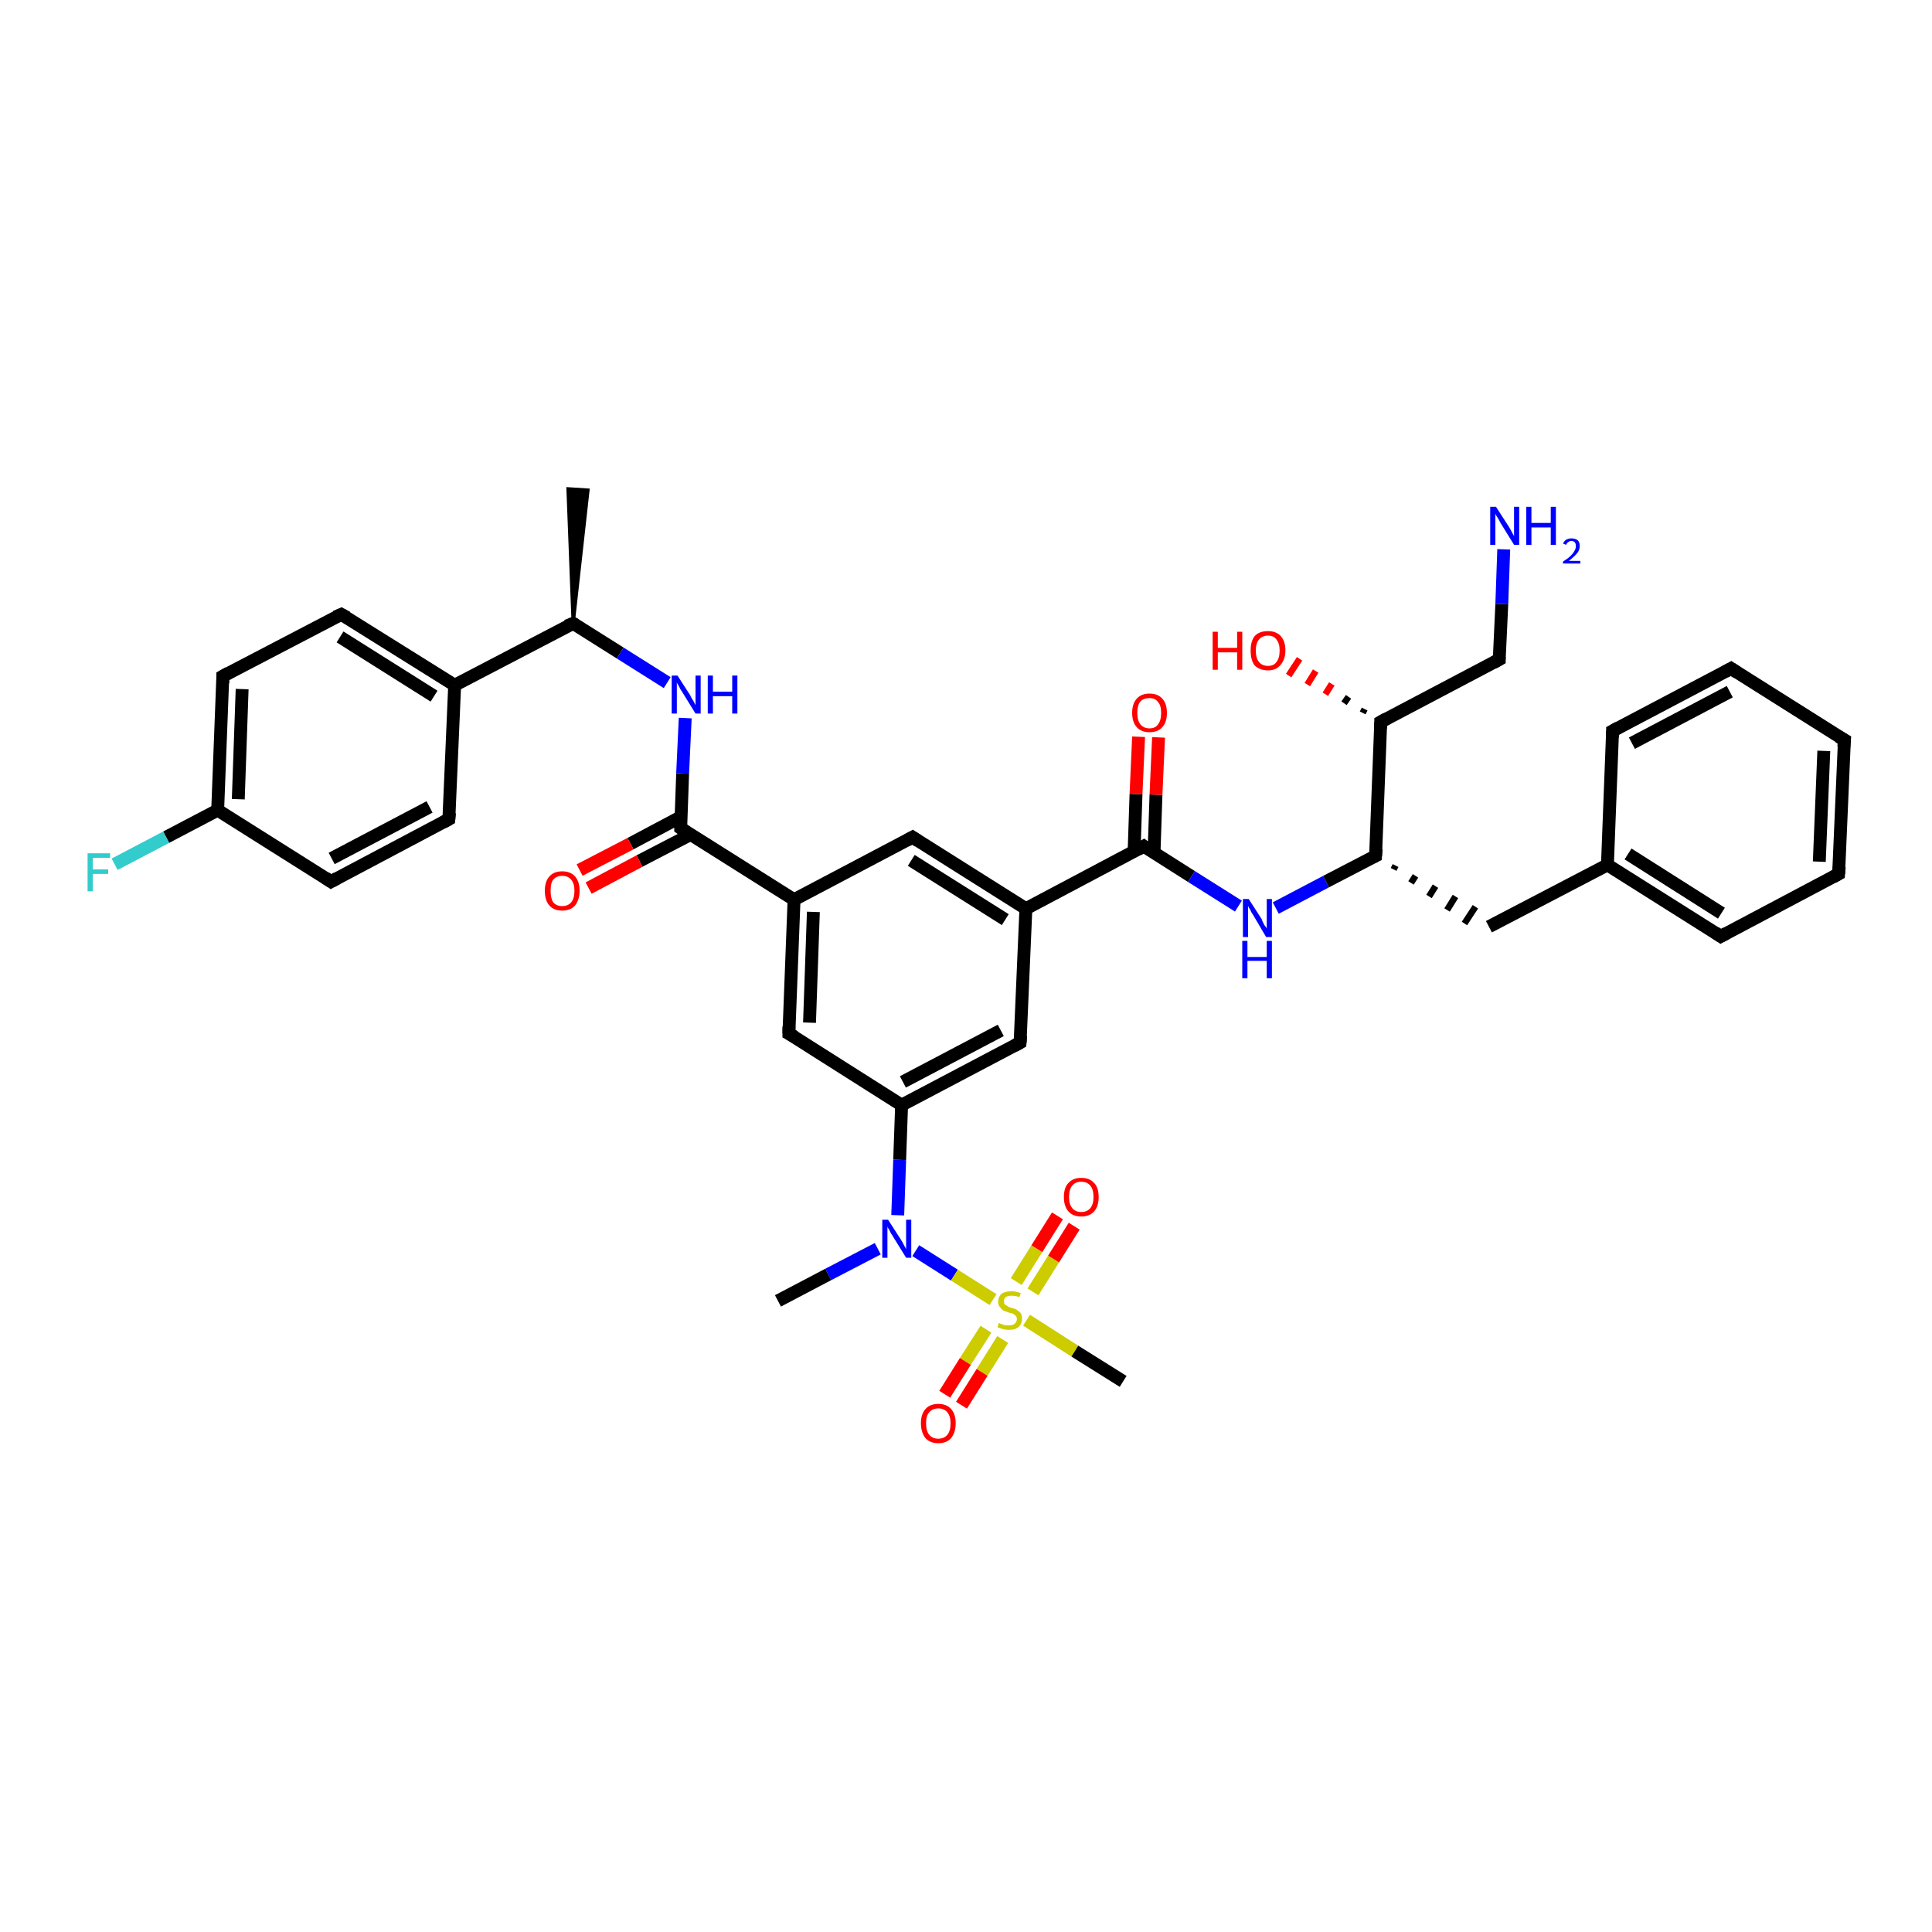 <?xml version='1.0' encoding='iso-8859-1'?>
<svg version='1.1' baseProfile='full'
              xmlns='http://www.w3.org/2000/svg'
                      xmlns:rdkit='http://www.rdkit.org/xml'
                      xmlns:xlink='http://www.w3.org/1999/xlink'
                  xml:space='preserve'
width='300px' height='300px' viewBox='0 0 300 300'>
<!-- END OF HEADER -->
<rect style='opacity:1.0;fill:#FFFFFF;stroke:none' width='300.0' height='300.0' x='0.0' y='0.0'> </rect>
<path class='bond-0 atom-1 atom-0' d='M 89.0,96.8 L 88.2,75.9 L 91.3,76.1 Z' style='fill:#000000;fill-rule:evenodd;fill-opacity:1;stroke:#000000;stroke-width:0.5px;stroke-linecap:butt;stroke-linejoin:miter;stroke-opacity:1;' />
<path class='bond-1 atom-1 atom-2' d='M 89.0,96.8 L 96.3,101.4' style='fill:none;fill-rule:evenodd;stroke:#000000;stroke-width:2.0px;stroke-linecap:butt;stroke-linejoin:miter;stroke-opacity:1' />
<path class='bond-1 atom-1 atom-2' d='M 96.3,101.4 L 103.6,106.0' style='fill:none;fill-rule:evenodd;stroke:#0000FF;stroke-width:2.0px;stroke-linecap:butt;stroke-linejoin:miter;stroke-opacity:1' />
<path class='bond-2 atom-2 atom-3' d='M 106.4,111.5 L 106.0,120.1' style='fill:none;fill-rule:evenodd;stroke:#0000FF;stroke-width:2.0px;stroke-linecap:butt;stroke-linejoin:miter;stroke-opacity:1' />
<path class='bond-2 atom-2 atom-3' d='M 106.0,120.1 L 105.7,128.6' style='fill:none;fill-rule:evenodd;stroke:#000000;stroke-width:2.0px;stroke-linecap:butt;stroke-linejoin:miter;stroke-opacity:1' />
<path class='bond-3 atom-3 atom-4' d='M 105.8,126.8 L 97.9,131.0' style='fill:none;fill-rule:evenodd;stroke:#000000;stroke-width:2.0px;stroke-linecap:butt;stroke-linejoin:miter;stroke-opacity:1' />
<path class='bond-3 atom-3 atom-4' d='M 97.9,131.0 L 90.0,135.1' style='fill:none;fill-rule:evenodd;stroke:#FF0000;stroke-width:2.0px;stroke-linecap:butt;stroke-linejoin:miter;stroke-opacity:1' />
<path class='bond-3 atom-3 atom-4' d='M 107.2,129.6 L 99.3,133.7' style='fill:none;fill-rule:evenodd;stroke:#000000;stroke-width:2.0px;stroke-linecap:butt;stroke-linejoin:miter;stroke-opacity:1' />
<path class='bond-3 atom-3 atom-4' d='M 99.3,133.7 L 91.4,137.9' style='fill:none;fill-rule:evenodd;stroke:#FF0000;stroke-width:2.0px;stroke-linecap:butt;stroke-linejoin:miter;stroke-opacity:1' />
<path class='bond-4 atom-3 atom-5' d='M 105.7,128.6 L 123.3,139.7' style='fill:none;fill-rule:evenodd;stroke:#000000;stroke-width:2.0px;stroke-linecap:butt;stroke-linejoin:miter;stroke-opacity:1' />
<path class='bond-5 atom-5 atom-6' d='M 123.3,139.7 L 122.5,160.5' style='fill:none;fill-rule:evenodd;stroke:#000000;stroke-width:2.0px;stroke-linecap:butt;stroke-linejoin:miter;stroke-opacity:1' />
<path class='bond-5 atom-5 atom-6' d='M 126.3,141.6 L 125.7,158.8' style='fill:none;fill-rule:evenodd;stroke:#000000;stroke-width:2.0px;stroke-linecap:butt;stroke-linejoin:miter;stroke-opacity:1' />
<path class='bond-6 atom-6 atom-7' d='M 122.5,160.5 L 140.0,171.6' style='fill:none;fill-rule:evenodd;stroke:#000000;stroke-width:2.0px;stroke-linecap:butt;stroke-linejoin:miter;stroke-opacity:1' />
<path class='bond-7 atom-7 atom-8' d='M 140.0,171.6 L 158.4,161.9' style='fill:none;fill-rule:evenodd;stroke:#000000;stroke-width:2.0px;stroke-linecap:butt;stroke-linejoin:miter;stroke-opacity:1' />
<path class='bond-7 atom-7 atom-8' d='M 140.2,168.0 L 155.4,160.0' style='fill:none;fill-rule:evenodd;stroke:#000000;stroke-width:2.0px;stroke-linecap:butt;stroke-linejoin:miter;stroke-opacity:1' />
<path class='bond-8 atom-8 atom-9' d='M 158.4,161.9 L 159.3,141.1' style='fill:none;fill-rule:evenodd;stroke:#000000;stroke-width:2.0px;stroke-linecap:butt;stroke-linejoin:miter;stroke-opacity:1' />
<path class='bond-9 atom-9 atom-10' d='M 159.3,141.1 L 141.7,130.0' style='fill:none;fill-rule:evenodd;stroke:#000000;stroke-width:2.0px;stroke-linecap:butt;stroke-linejoin:miter;stroke-opacity:1' />
<path class='bond-9 atom-9 atom-10' d='M 156.1,142.8 L 141.5,133.6' style='fill:none;fill-rule:evenodd;stroke:#000000;stroke-width:2.0px;stroke-linecap:butt;stroke-linejoin:miter;stroke-opacity:1' />
<path class='bond-10 atom-9 atom-11' d='M 159.3,141.1 L 177.6,131.4' style='fill:none;fill-rule:evenodd;stroke:#000000;stroke-width:2.0px;stroke-linecap:butt;stroke-linejoin:miter;stroke-opacity:1' />
<path class='bond-11 atom-11 atom-12' d='M 179.2,132.4 L 179.5,123.4' style='fill:none;fill-rule:evenodd;stroke:#000000;stroke-width:2.0px;stroke-linecap:butt;stroke-linejoin:miter;stroke-opacity:1' />
<path class='bond-11 atom-11 atom-12' d='M 179.5,123.4 L 179.9,114.5' style='fill:none;fill-rule:evenodd;stroke:#FF0000;stroke-width:2.0px;stroke-linecap:butt;stroke-linejoin:miter;stroke-opacity:1' />
<path class='bond-11 atom-11 atom-12' d='M 176.1,132.3 L 176.4,123.3' style='fill:none;fill-rule:evenodd;stroke:#000000;stroke-width:2.0px;stroke-linecap:butt;stroke-linejoin:miter;stroke-opacity:1' />
<path class='bond-11 atom-11 atom-12' d='M 176.4,123.3 L 176.8,114.4' style='fill:none;fill-rule:evenodd;stroke:#FF0000;stroke-width:2.0px;stroke-linecap:butt;stroke-linejoin:miter;stroke-opacity:1' />
<path class='bond-12 atom-11 atom-13' d='M 177.6,131.4 L 185.0,136.1' style='fill:none;fill-rule:evenodd;stroke:#000000;stroke-width:2.0px;stroke-linecap:butt;stroke-linejoin:miter;stroke-opacity:1' />
<path class='bond-12 atom-11 atom-13' d='M 185.0,136.1 L 192.3,140.7' style='fill:none;fill-rule:evenodd;stroke:#0000FF;stroke-width:2.0px;stroke-linecap:butt;stroke-linejoin:miter;stroke-opacity:1' />
<path class='bond-13 atom-13 atom-14' d='M 198.1,141.0 L 205.9,136.9' style='fill:none;fill-rule:evenodd;stroke:#0000FF;stroke-width:2.0px;stroke-linecap:butt;stroke-linejoin:miter;stroke-opacity:1' />
<path class='bond-13 atom-13 atom-14' d='M 205.9,136.9 L 213.6,132.9' style='fill:none;fill-rule:evenodd;stroke:#000000;stroke-width:2.0px;stroke-linecap:butt;stroke-linejoin:miter;stroke-opacity:1' />
<path class='bond-14 atom-14 atom-15' d='M 216.4,135.0 L 216.7,134.4' style='fill:none;fill-rule:evenodd;stroke:#000000;stroke-width:1.0px;stroke-linecap:butt;stroke-linejoin:miter;stroke-opacity:1' />
<path class='bond-14 atom-14 atom-15' d='M 219.1,137.1 L 219.8,136.0' style='fill:none;fill-rule:evenodd;stroke:#000000;stroke-width:1.0px;stroke-linecap:butt;stroke-linejoin:miter;stroke-opacity:1' />
<path class='bond-14 atom-14 atom-15' d='M 221.9,139.2 L 222.9,137.6' style='fill:none;fill-rule:evenodd;stroke:#000000;stroke-width:1.0px;stroke-linecap:butt;stroke-linejoin:miter;stroke-opacity:1' />
<path class='bond-14 atom-14 atom-15' d='M 224.7,141.3 L 226.0,139.2' style='fill:none;fill-rule:evenodd;stroke:#000000;stroke-width:1.0px;stroke-linecap:butt;stroke-linejoin:miter;stroke-opacity:1' />
<path class='bond-14 atom-14 atom-15' d='M 227.4,143.4 L 229.1,140.8' style='fill:none;fill-rule:evenodd;stroke:#000000;stroke-width:1.0px;stroke-linecap:butt;stroke-linejoin:miter;stroke-opacity:1' />
<path class='bond-15 atom-15 atom-16' d='M 231.2,143.9 L 249.6,134.3' style='fill:none;fill-rule:evenodd;stroke:#000000;stroke-width:2.0px;stroke-linecap:butt;stroke-linejoin:miter;stroke-opacity:1' />
<path class='bond-16 atom-16 atom-17' d='M 249.6,134.3 L 267.2,145.4' style='fill:none;fill-rule:evenodd;stroke:#000000;stroke-width:2.0px;stroke-linecap:butt;stroke-linejoin:miter;stroke-opacity:1' />
<path class='bond-16 atom-16 atom-17' d='M 252.8,132.6 L 267.3,141.8' style='fill:none;fill-rule:evenodd;stroke:#000000;stroke-width:2.0px;stroke-linecap:butt;stroke-linejoin:miter;stroke-opacity:1' />
<path class='bond-17 atom-17 atom-18' d='M 267.2,145.4 L 285.5,135.7' style='fill:none;fill-rule:evenodd;stroke:#000000;stroke-width:2.0px;stroke-linecap:butt;stroke-linejoin:miter;stroke-opacity:1' />
<path class='bond-18 atom-18 atom-19' d='M 285.5,135.7 L 286.4,114.9' style='fill:none;fill-rule:evenodd;stroke:#000000;stroke-width:2.0px;stroke-linecap:butt;stroke-linejoin:miter;stroke-opacity:1' />
<path class='bond-18 atom-18 atom-19' d='M 282.5,133.8 L 283.2,116.6' style='fill:none;fill-rule:evenodd;stroke:#000000;stroke-width:2.0px;stroke-linecap:butt;stroke-linejoin:miter;stroke-opacity:1' />
<path class='bond-19 atom-19 atom-20' d='M 286.4,114.9 L 268.8,103.8' style='fill:none;fill-rule:evenodd;stroke:#000000;stroke-width:2.0px;stroke-linecap:butt;stroke-linejoin:miter;stroke-opacity:1' />
<path class='bond-20 atom-20 atom-21' d='M 268.8,103.8 L 250.4,113.5' style='fill:none;fill-rule:evenodd;stroke:#000000;stroke-width:2.0px;stroke-linecap:butt;stroke-linejoin:miter;stroke-opacity:1' />
<path class='bond-20 atom-20 atom-21' d='M 268.6,107.4 L 253.4,115.4' style='fill:none;fill-rule:evenodd;stroke:#000000;stroke-width:2.0px;stroke-linecap:butt;stroke-linejoin:miter;stroke-opacity:1' />
<path class='bond-21 atom-14 atom-22' d='M 213.6,132.9 L 214.4,112.1' style='fill:none;fill-rule:evenodd;stroke:#000000;stroke-width:2.0px;stroke-linecap:butt;stroke-linejoin:miter;stroke-opacity:1' />
<path class='bond-22 atom-22 atom-23' d='M 211.6,110.7 L 211.9,110.1' style='fill:none;fill-rule:evenodd;stroke:#000000;stroke-width:1.0px;stroke-linecap:butt;stroke-linejoin:miter;stroke-opacity:1' />
<path class='bond-22 atom-22 atom-23' d='M 208.7,109.2 L 209.4,108.2' style='fill:none;fill-rule:evenodd;stroke:#000000;stroke-width:1.0px;stroke-linecap:butt;stroke-linejoin:miter;stroke-opacity:1' />
<path class='bond-22 atom-22 atom-23' d='M 205.8,107.8 L 206.8,106.2' style='fill:none;fill-rule:evenodd;stroke:#FF0000;stroke-width:1.0px;stroke-linecap:butt;stroke-linejoin:miter;stroke-opacity:1' />
<path class='bond-22 atom-22 atom-23' d='M 203.0,106.3 L 204.3,104.2' style='fill:none;fill-rule:evenodd;stroke:#FF0000;stroke-width:1.0px;stroke-linecap:butt;stroke-linejoin:miter;stroke-opacity:1' />
<path class='bond-22 atom-22 atom-23' d='M 200.1,104.9 L 201.8,102.3' style='fill:none;fill-rule:evenodd;stroke:#FF0000;stroke-width:1.0px;stroke-linecap:butt;stroke-linejoin:miter;stroke-opacity:1' />
<path class='bond-23 atom-22 atom-24' d='M 214.4,112.1 L 232.8,102.4' style='fill:none;fill-rule:evenodd;stroke:#000000;stroke-width:2.0px;stroke-linecap:butt;stroke-linejoin:miter;stroke-opacity:1' />
<path class='bond-24 atom-24 atom-25' d='M 232.8,102.4 L 233.2,93.8' style='fill:none;fill-rule:evenodd;stroke:#000000;stroke-width:2.0px;stroke-linecap:butt;stroke-linejoin:miter;stroke-opacity:1' />
<path class='bond-24 atom-24 atom-25' d='M 233.2,93.8 L 233.5,85.3' style='fill:none;fill-rule:evenodd;stroke:#0000FF;stroke-width:2.0px;stroke-linecap:butt;stroke-linejoin:miter;stroke-opacity:1' />
<path class='bond-25 atom-7 atom-26' d='M 140.0,171.6 L 139.7,180.1' style='fill:none;fill-rule:evenodd;stroke:#000000;stroke-width:2.0px;stroke-linecap:butt;stroke-linejoin:miter;stroke-opacity:1' />
<path class='bond-25 atom-7 atom-26' d='M 139.7,180.1 L 139.4,188.7' style='fill:none;fill-rule:evenodd;stroke:#0000FF;stroke-width:2.0px;stroke-linecap:butt;stroke-linejoin:miter;stroke-opacity:1' />
<path class='bond-26 atom-26 atom-27' d='M 136.3,193.9 L 128.6,197.9' style='fill:none;fill-rule:evenodd;stroke:#0000FF;stroke-width:2.0px;stroke-linecap:butt;stroke-linejoin:miter;stroke-opacity:1' />
<path class='bond-26 atom-26 atom-27' d='M 128.6,197.9 L 120.8,202.0' style='fill:none;fill-rule:evenodd;stroke:#000000;stroke-width:2.0px;stroke-linecap:butt;stroke-linejoin:miter;stroke-opacity:1' />
<path class='bond-27 atom-26 atom-28' d='M 142.2,194.2 L 148.2,198.0' style='fill:none;fill-rule:evenodd;stroke:#0000FF;stroke-width:2.0px;stroke-linecap:butt;stroke-linejoin:miter;stroke-opacity:1' />
<path class='bond-27 atom-26 atom-28' d='M 148.2,198.0 L 154.2,201.8' style='fill:none;fill-rule:evenodd;stroke:#CCCC00;stroke-width:2.0px;stroke-linecap:butt;stroke-linejoin:miter;stroke-opacity:1' />
<path class='bond-28 atom-28 atom-29' d='M 159.4,205.0 L 166.9,209.8' style='fill:none;fill-rule:evenodd;stroke:#CCCC00;stroke-width:2.0px;stroke-linecap:butt;stroke-linejoin:miter;stroke-opacity:1' />
<path class='bond-28 atom-28 atom-29' d='M 166.9,209.8 L 174.4,214.5' style='fill:none;fill-rule:evenodd;stroke:#000000;stroke-width:2.0px;stroke-linecap:butt;stroke-linejoin:miter;stroke-opacity:1' />
<path class='bond-29 atom-28 atom-30' d='M 160.4,200.6 L 163.6,195.5' style='fill:none;fill-rule:evenodd;stroke:#CCCC00;stroke-width:2.0px;stroke-linecap:butt;stroke-linejoin:miter;stroke-opacity:1' />
<path class='bond-29 atom-28 atom-30' d='M 163.6,195.5 L 166.8,190.4' style='fill:none;fill-rule:evenodd;stroke:#FF0000;stroke-width:2.0px;stroke-linecap:butt;stroke-linejoin:miter;stroke-opacity:1' />
<path class='bond-29 atom-28 atom-30' d='M 157.8,199.0 L 161.0,193.9' style='fill:none;fill-rule:evenodd;stroke:#CCCC00;stroke-width:2.0px;stroke-linecap:butt;stroke-linejoin:miter;stroke-opacity:1' />
<path class='bond-29 atom-28 atom-30' d='M 161.0,193.9 L 164.2,188.8' style='fill:none;fill-rule:evenodd;stroke:#FF0000;stroke-width:2.0px;stroke-linecap:butt;stroke-linejoin:miter;stroke-opacity:1' />
<path class='bond-30 atom-28 atom-31' d='M 153.1,206.4 L 149.9,211.4' style='fill:none;fill-rule:evenodd;stroke:#CCCC00;stroke-width:2.0px;stroke-linecap:butt;stroke-linejoin:miter;stroke-opacity:1' />
<path class='bond-30 atom-28 atom-31' d='M 149.9,211.4 L 146.7,216.5' style='fill:none;fill-rule:evenodd;stroke:#FF0000;stroke-width:2.0px;stroke-linecap:butt;stroke-linejoin:miter;stroke-opacity:1' />
<path class='bond-30 atom-28 atom-31' d='M 155.7,208.0 L 152.5,213.1' style='fill:none;fill-rule:evenodd;stroke:#CCCC00;stroke-width:2.0px;stroke-linecap:butt;stroke-linejoin:miter;stroke-opacity:1' />
<path class='bond-30 atom-28 atom-31' d='M 152.5,213.1 L 149.3,218.2' style='fill:none;fill-rule:evenodd;stroke:#FF0000;stroke-width:2.0px;stroke-linecap:butt;stroke-linejoin:miter;stroke-opacity:1' />
<path class='bond-31 atom-1 atom-32' d='M 89.0,96.8 L 70.6,106.4' style='fill:none;fill-rule:evenodd;stroke:#000000;stroke-width:2.0px;stroke-linecap:butt;stroke-linejoin:miter;stroke-opacity:1' />
<path class='bond-32 atom-32 atom-33' d='M 70.6,106.4 L 53.0,95.4' style='fill:none;fill-rule:evenodd;stroke:#000000;stroke-width:2.0px;stroke-linecap:butt;stroke-linejoin:miter;stroke-opacity:1' />
<path class='bond-32 atom-32 atom-33' d='M 67.4,108.1 L 52.8,98.9' style='fill:none;fill-rule:evenodd;stroke:#000000;stroke-width:2.0px;stroke-linecap:butt;stroke-linejoin:miter;stroke-opacity:1' />
<path class='bond-33 atom-33 atom-34' d='M 53.0,95.4 L 34.6,105.0' style='fill:none;fill-rule:evenodd;stroke:#000000;stroke-width:2.0px;stroke-linecap:butt;stroke-linejoin:miter;stroke-opacity:1' />
<path class='bond-34 atom-34 atom-35' d='M 34.6,105.0 L 33.8,125.8' style='fill:none;fill-rule:evenodd;stroke:#000000;stroke-width:2.0px;stroke-linecap:butt;stroke-linejoin:miter;stroke-opacity:1' />
<path class='bond-34 atom-34 atom-35' d='M 37.6,107.0 L 37.0,124.1' style='fill:none;fill-rule:evenodd;stroke:#000000;stroke-width:2.0px;stroke-linecap:butt;stroke-linejoin:miter;stroke-opacity:1' />
<path class='bond-35 atom-35 atom-36' d='M 33.8,125.8 L 25.8,130.0' style='fill:none;fill-rule:evenodd;stroke:#000000;stroke-width:2.0px;stroke-linecap:butt;stroke-linejoin:miter;stroke-opacity:1' />
<path class='bond-35 atom-35 atom-36' d='M 25.8,130.0 L 17.8,134.2' style='fill:none;fill-rule:evenodd;stroke:#33CCCC;stroke-width:2.0px;stroke-linecap:butt;stroke-linejoin:miter;stroke-opacity:1' />
<path class='bond-36 atom-35 atom-37' d='M 33.8,125.8 L 51.4,136.9' style='fill:none;fill-rule:evenodd;stroke:#000000;stroke-width:2.0px;stroke-linecap:butt;stroke-linejoin:miter;stroke-opacity:1' />
<path class='bond-37 atom-37 atom-38' d='M 51.4,136.9 L 69.7,127.2' style='fill:none;fill-rule:evenodd;stroke:#000000;stroke-width:2.0px;stroke-linecap:butt;stroke-linejoin:miter;stroke-opacity:1' />
<path class='bond-37 atom-37 atom-38' d='M 51.5,133.3 L 66.7,125.3' style='fill:none;fill-rule:evenodd;stroke:#000000;stroke-width:2.0px;stroke-linecap:butt;stroke-linejoin:miter;stroke-opacity:1' />
<path class='bond-38 atom-10 atom-5' d='M 141.7,130.0 L 123.3,139.7' style='fill:none;fill-rule:evenodd;stroke:#000000;stroke-width:2.0px;stroke-linecap:butt;stroke-linejoin:miter;stroke-opacity:1' />
<path class='bond-39 atom-21 atom-16' d='M 250.4,113.5 L 249.6,134.3' style='fill:none;fill-rule:evenodd;stroke:#000000;stroke-width:2.0px;stroke-linecap:butt;stroke-linejoin:miter;stroke-opacity:1' />
<path class='bond-40 atom-38 atom-32' d='M 69.7,127.2 L 70.6,106.4' style='fill:none;fill-rule:evenodd;stroke:#000000;stroke-width:2.0px;stroke-linecap:butt;stroke-linejoin:miter;stroke-opacity:1' />
<path d='M 89.3,97.0 L 89.0,96.8 L 88.0,97.2' style='fill:none;stroke:#000000;stroke-width:2.0px;stroke-linecap:butt;stroke-linejoin:miter;stroke-opacity:1;' />
<path d='M 105.7,128.2 L 105.7,128.6 L 106.6,129.2' style='fill:none;stroke:#000000;stroke-width:2.0px;stroke-linecap:butt;stroke-linejoin:miter;stroke-opacity:1;' />
<path d='M 122.5,159.4 L 122.5,160.5 L 123.4,161.0' style='fill:none;stroke:#000000;stroke-width:2.0px;stroke-linecap:butt;stroke-linejoin:miter;stroke-opacity:1;' />
<path d='M 157.5,162.4 L 158.4,161.9 L 158.5,160.8' style='fill:none;stroke:#000000;stroke-width:2.0px;stroke-linecap:butt;stroke-linejoin:miter;stroke-opacity:1;' />
<path d='M 142.6,130.6 L 141.7,130.0 L 140.8,130.5' style='fill:none;stroke:#000000;stroke-width:2.0px;stroke-linecap:butt;stroke-linejoin:miter;stroke-opacity:1;' />
<path d='M 176.7,131.9 L 177.6,131.4 L 178.0,131.7' style='fill:none;stroke:#000000;stroke-width:2.0px;stroke-linecap:butt;stroke-linejoin:miter;stroke-opacity:1;' />
<path d='M 213.2,133.1 L 213.6,132.9 L 213.7,131.8' style='fill:none;stroke:#000000;stroke-width:2.0px;stroke-linecap:butt;stroke-linejoin:miter;stroke-opacity:1;' />
<path d='M 266.3,144.8 L 267.2,145.4 L 268.1,144.9' style='fill:none;stroke:#000000;stroke-width:2.0px;stroke-linecap:butt;stroke-linejoin:miter;stroke-opacity:1;' />
<path d='M 284.6,136.2 L 285.5,135.7 L 285.6,134.6' style='fill:none;stroke:#000000;stroke-width:2.0px;stroke-linecap:butt;stroke-linejoin:miter;stroke-opacity:1;' />
<path d='M 286.3,116.0 L 286.4,114.9 L 285.5,114.4' style='fill:none;stroke:#000000;stroke-width:2.0px;stroke-linecap:butt;stroke-linejoin:miter;stroke-opacity:1;' />
<path d='M 269.7,104.4 L 268.8,103.8 L 267.9,104.3' style='fill:none;stroke:#000000;stroke-width:2.0px;stroke-linecap:butt;stroke-linejoin:miter;stroke-opacity:1;' />
<path d='M 251.3,113.0 L 250.4,113.5 L 250.4,114.5' style='fill:none;stroke:#000000;stroke-width:2.0px;stroke-linecap:butt;stroke-linejoin:miter;stroke-opacity:1;' />
<path d='M 214.4,113.1 L 214.4,112.1 L 215.3,111.6' style='fill:none;stroke:#000000;stroke-width:2.0px;stroke-linecap:butt;stroke-linejoin:miter;stroke-opacity:1;' />
<path d='M 231.9,102.9 L 232.8,102.4 L 232.8,102.0' style='fill:none;stroke:#000000;stroke-width:2.0px;stroke-linecap:butt;stroke-linejoin:miter;stroke-opacity:1;' />
<path d='M 53.9,95.9 L 53.0,95.4 L 52.1,95.8' style='fill:none;stroke:#000000;stroke-width:2.0px;stroke-linecap:butt;stroke-linejoin:miter;stroke-opacity:1;' />
<path d='M 35.5,104.5 L 34.6,105.0 L 34.6,106.1' style='fill:none;stroke:#000000;stroke-width:2.0px;stroke-linecap:butt;stroke-linejoin:miter;stroke-opacity:1;' />
<path d='M 50.5,136.3 L 51.4,136.9 L 52.3,136.4' style='fill:none;stroke:#000000;stroke-width:2.0px;stroke-linecap:butt;stroke-linejoin:miter;stroke-opacity:1;' />
<path d='M 68.8,127.7 L 69.7,127.2 L 69.8,126.2' style='fill:none;stroke:#000000;stroke-width:2.0px;stroke-linecap:butt;stroke-linejoin:miter;stroke-opacity:1;' />
<path class='atom-2' d='M 105.2 104.9
L 107.2 108.0
Q 107.3 108.3, 107.7 108.9
Q 108.0 109.5, 108.0 109.5
L 108.0 104.9
L 108.8 104.9
L 108.8 110.8
L 108.0 110.8
L 105.9 107.4
Q 105.6 107.0, 105.4 106.5
Q 105.1 106.1, 105.1 105.9
L 105.1 110.8
L 104.3 110.8
L 104.3 104.9
L 105.2 104.9
' fill='#0000FF'/>
<path class='atom-2' d='M 109.9 104.9
L 110.7 104.9
L 110.7 107.4
L 113.7 107.4
L 113.7 104.9
L 114.5 104.9
L 114.5 110.8
L 113.7 110.8
L 113.7 108.1
L 110.7 108.1
L 110.7 110.8
L 109.9 110.8
L 109.9 104.9
' fill='#0000FF'/>
<path class='atom-4' d='M 84.6 138.3
Q 84.6 136.9, 85.3 136.1
Q 86.0 135.3, 87.3 135.3
Q 88.6 135.3, 89.3 136.1
Q 90.0 136.9, 90.0 138.3
Q 90.0 139.7, 89.3 140.6
Q 88.6 141.4, 87.3 141.4
Q 86.0 141.4, 85.3 140.6
Q 84.6 139.8, 84.6 138.3
M 87.3 140.7
Q 88.2 140.7, 88.7 140.1
Q 89.2 139.5, 89.2 138.3
Q 89.2 137.2, 88.7 136.6
Q 88.2 136.0, 87.3 136.0
Q 86.4 136.0, 85.9 136.6
Q 85.5 137.1, 85.5 138.3
Q 85.5 139.5, 85.9 140.1
Q 86.4 140.7, 87.3 140.7
' fill='#FF0000'/>
<path class='atom-12' d='M 175.8 110.7
Q 175.8 109.3, 176.5 108.5
Q 177.2 107.7, 178.5 107.7
Q 179.8 107.7, 180.5 108.5
Q 181.2 109.3, 181.2 110.7
Q 181.2 112.1, 180.5 112.9
Q 179.8 113.7, 178.5 113.7
Q 177.2 113.7, 176.5 112.9
Q 175.8 112.1, 175.8 110.7
M 178.5 113.1
Q 179.4 113.1, 179.8 112.5
Q 180.3 111.9, 180.3 110.7
Q 180.3 109.5, 179.8 109.0
Q 179.4 108.4, 178.5 108.4
Q 177.6 108.4, 177.1 108.9
Q 176.6 109.5, 176.6 110.7
Q 176.6 111.9, 177.1 112.5
Q 177.6 113.1, 178.5 113.1
' fill='#FF0000'/>
<path class='atom-13' d='M 193.9 139.6
L 195.9 142.7
Q 196.0 143.0, 196.3 143.6
Q 196.7 144.1, 196.7 144.2
L 196.7 139.6
L 197.5 139.6
L 197.5 145.5
L 196.6 145.5
L 194.6 142.1
Q 194.3 141.7, 194.1 141.2
Q 193.8 140.8, 193.8 140.6
L 193.8 145.5
L 193.0 145.5
L 193.0 139.6
L 193.9 139.6
' fill='#0000FF'/>
<path class='atom-13' d='M 192.9 146.1
L 193.7 146.1
L 193.7 148.6
L 196.7 148.6
L 196.7 146.1
L 197.5 146.1
L 197.5 151.9
L 196.7 151.9
L 196.7 149.2
L 193.7 149.2
L 193.7 151.9
L 192.9 151.9
L 192.9 146.1
' fill='#0000FF'/>
<path class='atom-23' d='M 188.3 98.1
L 189.1 98.1
L 189.1 100.6
L 192.1 100.6
L 192.1 98.1
L 192.9 98.1
L 192.9 104.0
L 192.1 104.0
L 192.1 101.3
L 189.1 101.3
L 189.1 104.0
L 188.3 104.0
L 188.3 98.1
' fill='#FF0000'/>
<path class='atom-23' d='M 194.2 101.0
Q 194.2 99.6, 194.8 98.8
Q 195.5 98.0, 196.9 98.0
Q 198.2 98.0, 198.9 98.8
Q 199.6 99.6, 199.6 101.0
Q 199.6 102.4, 198.8 103.3
Q 198.1 104.1, 196.9 104.1
Q 195.6 104.1, 194.8 103.3
Q 194.2 102.5, 194.2 101.0
M 196.9 103.4
Q 197.8 103.4, 198.2 102.8
Q 198.7 102.2, 198.7 101.0
Q 198.7 99.9, 198.2 99.3
Q 197.8 98.7, 196.9 98.7
Q 196.0 98.7, 195.5 99.3
Q 195.0 99.9, 195.0 101.0
Q 195.0 102.2, 195.5 102.8
Q 196.0 103.4, 196.9 103.4
' fill='#FF0000'/>
<path class='atom-25' d='M 232.3 78.7
L 234.3 81.8
Q 234.5 82.1, 234.8 82.7
Q 235.1 83.2, 235.1 83.3
L 235.1 78.7
L 235.9 78.7
L 235.9 84.6
L 235.1 84.6
L 233.0 81.2
Q 232.8 80.8, 232.5 80.3
Q 232.2 79.9, 232.2 79.7
L 232.2 84.6
L 231.4 84.6
L 231.4 78.7
L 232.3 78.7
' fill='#0000FF'/>
<path class='atom-25' d='M 237.0 78.7
L 237.8 78.7
L 237.8 81.2
L 240.8 81.2
L 240.8 78.7
L 241.6 78.7
L 241.6 84.6
L 240.8 84.6
L 240.8 81.9
L 237.8 81.9
L 237.8 84.6
L 237.0 84.6
L 237.0 78.7
' fill='#0000FF'/>
<path class='atom-25' d='M 242.7 84.4
Q 242.9 84.0, 243.2 83.8
Q 243.6 83.6, 244.0 83.6
Q 244.6 83.6, 245.0 83.9
Q 245.3 84.2, 245.3 84.8
Q 245.3 85.4, 244.9 85.9
Q 244.4 86.5, 243.6 87.1
L 245.4 87.1
L 245.4 87.5
L 242.7 87.5
L 242.7 87.2
Q 243.5 86.7, 243.9 86.3
Q 244.3 85.9, 244.5 85.5
Q 244.7 85.2, 244.7 84.8
Q 244.7 84.5, 244.6 84.3
Q 244.4 84.0, 244.0 84.0
Q 243.7 84.0, 243.5 84.2
Q 243.3 84.3, 243.2 84.6
L 242.7 84.4
' fill='#0000FF'/>
<path class='atom-26' d='M 137.9 189.4
L 139.9 192.5
Q 140.1 192.8, 140.4 193.4
Q 140.7 193.9, 140.7 194.0
L 140.7 189.4
L 141.5 189.4
L 141.5 195.3
L 140.7 195.3
L 138.6 191.9
Q 138.3 191.5, 138.1 191.0
Q 137.8 190.6, 137.8 190.4
L 137.8 195.3
L 137.0 195.3
L 137.0 189.4
L 137.9 189.4
' fill='#0000FF'/>
<path class='atom-28' d='M 155.1 205.4
Q 155.2 205.5, 155.5 205.6
Q 155.8 205.7, 156.1 205.8
Q 156.4 205.8, 156.7 205.8
Q 157.2 205.8, 157.5 205.6
Q 157.9 205.3, 157.9 204.8
Q 157.9 204.5, 157.7 204.3
Q 157.5 204.1, 157.3 204.0
Q 157.1 203.9, 156.6 203.8
Q 156.1 203.6, 155.8 203.5
Q 155.5 203.3, 155.3 203.0
Q 155.0 202.7, 155.0 202.1
Q 155.0 201.4, 155.5 200.9
Q 156.1 200.5, 157.1 200.5
Q 157.7 200.5, 158.5 200.8
L 158.3 201.4
Q 157.6 201.2, 157.1 201.2
Q 156.5 201.2, 156.2 201.4
Q 155.9 201.6, 155.9 202.0
Q 155.9 202.4, 156.0 202.5
Q 156.2 202.7, 156.4 202.8
Q 156.7 203.0, 157.1 203.1
Q 157.6 203.2, 157.9 203.4
Q 158.2 203.6, 158.5 203.9
Q 158.7 204.2, 158.7 204.8
Q 158.7 205.6, 158.1 206.1
Q 157.6 206.5, 156.7 206.5
Q 156.2 206.5, 155.8 206.4
Q 155.4 206.3, 154.9 206.1
L 155.1 205.4
' fill='#CCCC00'/>
<path class='atom-30' d='M 165.2 185.9
Q 165.2 184.4, 165.9 183.7
Q 166.6 182.9, 167.9 182.9
Q 169.2 182.9, 169.9 183.7
Q 170.6 184.4, 170.6 185.9
Q 170.6 187.3, 169.9 188.1
Q 169.2 188.9, 167.9 188.9
Q 166.6 188.9, 165.9 188.1
Q 165.2 187.3, 165.2 185.9
M 167.9 188.2
Q 168.8 188.2, 169.3 187.6
Q 169.8 187.0, 169.8 185.9
Q 169.8 184.7, 169.3 184.1
Q 168.8 183.5, 167.9 183.5
Q 167.0 183.5, 166.5 184.1
Q 166.0 184.7, 166.0 185.9
Q 166.0 187.0, 166.5 187.6
Q 167.0 188.2, 167.9 188.2
' fill='#FF0000'/>
<path class='atom-31' d='M 143.0 221.0
Q 143.0 219.6, 143.7 218.8
Q 144.4 218.0, 145.7 218.0
Q 147.0 218.0, 147.7 218.8
Q 148.4 219.6, 148.4 221.0
Q 148.4 222.4, 147.7 223.3
Q 147.0 224.1, 145.7 224.1
Q 144.4 224.1, 143.7 223.3
Q 143.0 222.4, 143.0 221.0
M 145.7 223.4
Q 146.6 223.4, 147.1 222.8
Q 147.6 222.2, 147.6 221.0
Q 147.6 219.9, 147.1 219.3
Q 146.6 218.7, 145.7 218.7
Q 144.8 218.7, 144.3 219.3
Q 143.8 219.8, 143.8 221.0
Q 143.8 222.2, 144.3 222.8
Q 144.8 223.4, 145.7 223.4
' fill='#FF0000'/>
<path class='atom-36' d='M 13.6 132.5
L 17.1 132.5
L 17.1 133.2
L 14.4 133.2
L 14.4 135.0
L 16.8 135.0
L 16.8 135.7
L 14.4 135.7
L 14.4 138.4
L 13.6 138.4
L 13.6 132.5
' fill='#33CCCC'/>
</svg>
